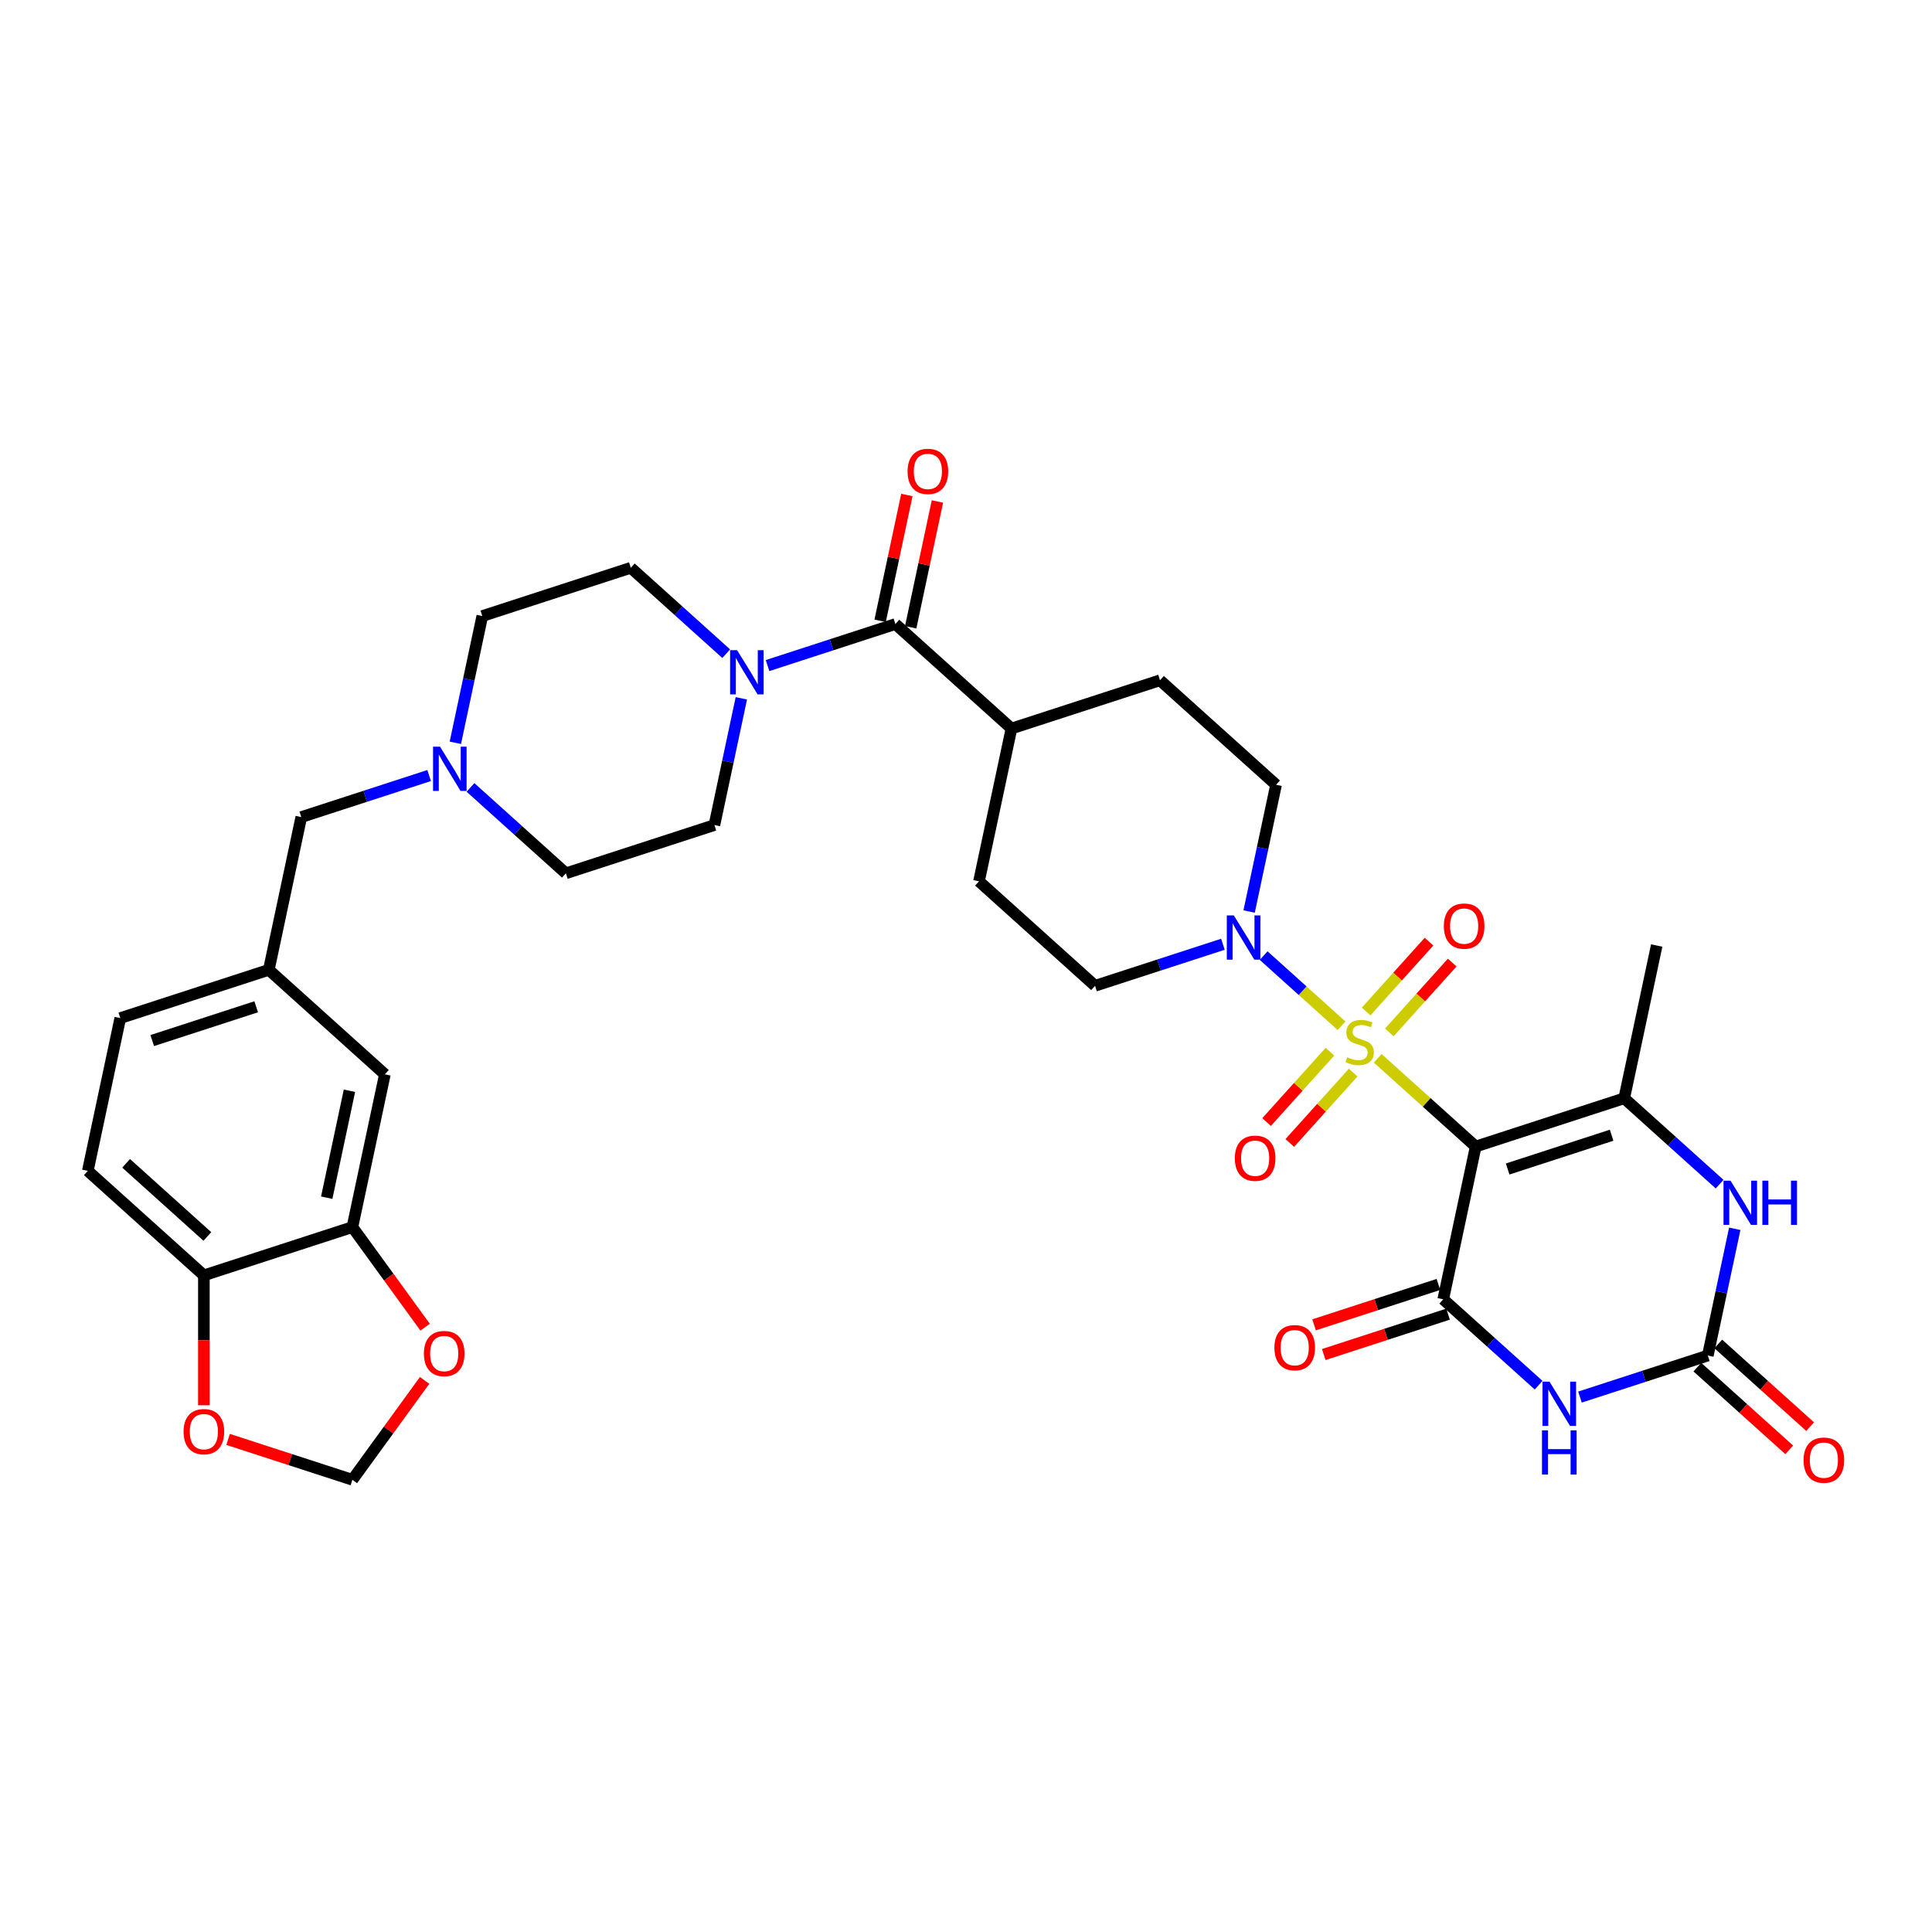 <?xml version='1.0' encoding='iso-8859-1'?>
<svg version='1.1' baseProfile='full'
              xmlns='http://www.w3.org/2000/svg'
                      xmlns:rdkit='http://www.rdkit.org/xml'
                      xmlns:xlink='http://www.w3.org/1999/xlink'
                  xml:space='preserve'
width='1000px' height='1000px' viewBox='0 0 1000 1000'>
<!-- END OF HEADER -->
<rect style='opacity:1.0;fill:#FFFFFF;stroke:none' width='1000' height='1000' x='0' y='0'> </rect>
<path class='bond-0' d='M 713.109,547.785 L 738.465,570.615' style='fill:none;fill-rule:evenodd;stroke:#CCCC00;stroke-width:6px;stroke-linecap:butt;stroke-linejoin:miter;stroke-opacity:1' />
<path class='bond-0' d='M 738.465,570.615 L 763.821,593.446' style='fill:none;fill-rule:evenodd;stroke:#000000;stroke-width:6px;stroke-linecap:butt;stroke-linejoin:miter;stroke-opacity:1' />
<path class='bond-5' d='M 694.388,530.928 L 674.226,512.774' style='fill:none;fill-rule:evenodd;stroke:#CCCC00;stroke-width:6px;stroke-linecap:butt;stroke-linejoin:miter;stroke-opacity:1' />
<path class='bond-5' d='M 674.226,512.774 L 654.064,494.62' style='fill:none;fill-rule:evenodd;stroke:#0000FF;stroke-width:6px;stroke-linecap:butt;stroke-linejoin:miter;stroke-opacity:1' />
<path class='bond-9' d='M 719.117,534.369 L 735.391,516.295' style='fill:none;fill-rule:evenodd;stroke:#CCCC00;stroke-width:6px;stroke-linecap:butt;stroke-linejoin:miter;stroke-opacity:1' />
<path class='bond-9' d='M 735.391,516.295 L 751.665,498.22' style='fill:none;fill-rule:evenodd;stroke:#FF0000;stroke-width:6px;stroke-linecap:butt;stroke-linejoin:miter;stroke-opacity:1' />
<path class='bond-9' d='M 707.102,523.551 L 723.377,505.477' style='fill:none;fill-rule:evenodd;stroke:#CCCC00;stroke-width:6px;stroke-linecap:butt;stroke-linejoin:miter;stroke-opacity:1' />
<path class='bond-9' d='M 723.377,505.477 L 739.651,487.402' style='fill:none;fill-rule:evenodd;stroke:#FF0000;stroke-width:6px;stroke-linecap:butt;stroke-linejoin:miter;stroke-opacity:1' />
<path class='bond-10' d='M 688.381,544.344 L 671.98,562.558' style='fill:none;fill-rule:evenodd;stroke:#CCCC00;stroke-width:6px;stroke-linecap:butt;stroke-linejoin:miter;stroke-opacity:1' />
<path class='bond-10' d='M 671.98,562.558 L 655.58,580.773' style='fill:none;fill-rule:evenodd;stroke:#FF0000;stroke-width:6px;stroke-linecap:butt;stroke-linejoin:miter;stroke-opacity:1' />
<path class='bond-10' d='M 700.395,555.161 L 683.995,573.376' style='fill:none;fill-rule:evenodd;stroke:#CCCC00;stroke-width:6px;stroke-linecap:butt;stroke-linejoin:miter;stroke-opacity:1' />
<path class='bond-10' d='M 683.995,573.376 L 667.594,591.591' style='fill:none;fill-rule:evenodd;stroke:#FF0000;stroke-width:6px;stroke-linecap:butt;stroke-linejoin:miter;stroke-opacity:1' />
<path class='bond-1' d='M 763.821,593.446 L 747.014,672.514' style='fill:none;fill-rule:evenodd;stroke:#000000;stroke-width:6px;stroke-linecap:butt;stroke-linejoin:miter;stroke-opacity:1' />
<path class='bond-3' d='M 763.821,593.446 L 840.699,568.466' style='fill:none;fill-rule:evenodd;stroke:#000000;stroke-width:6px;stroke-linecap:butt;stroke-linejoin:miter;stroke-opacity:1' />
<path class='bond-3' d='M 780.348,605.074 L 834.163,587.589' style='fill:none;fill-rule:evenodd;stroke:#000000;stroke-width:6px;stroke-linecap:butt;stroke-linejoin:miter;stroke-opacity:1' />
<path class='bond-2' d='M 747.014,672.514 L 771.699,694.74' style='fill:none;fill-rule:evenodd;stroke:#000000;stroke-width:6px;stroke-linecap:butt;stroke-linejoin:miter;stroke-opacity:1' />
<path class='bond-2' d='M 771.699,694.74 L 796.384,716.967' style='fill:none;fill-rule:evenodd;stroke:#0000FF;stroke-width:6px;stroke-linecap:butt;stroke-linejoin:miter;stroke-opacity:1' />
<path class='bond-13' d='M 744.516,664.826 L 712.342,675.28' style='fill:none;fill-rule:evenodd;stroke:#000000;stroke-width:6px;stroke-linecap:butt;stroke-linejoin:miter;stroke-opacity:1' />
<path class='bond-13' d='M 712.342,675.28 L 680.167,685.734' style='fill:none;fill-rule:evenodd;stroke:#FF0000;stroke-width:6px;stroke-linecap:butt;stroke-linejoin:miter;stroke-opacity:1' />
<path class='bond-13' d='M 749.512,680.202 L 717.338,690.656' style='fill:none;fill-rule:evenodd;stroke:#000000;stroke-width:6px;stroke-linecap:butt;stroke-linejoin:miter;stroke-opacity:1' />
<path class='bond-13' d='M 717.338,690.656 L 685.163,701.11' style='fill:none;fill-rule:evenodd;stroke:#FF0000;stroke-width:6px;stroke-linecap:butt;stroke-linejoin:miter;stroke-opacity:1' />
<path class='bond-36' d='M 817.789,723.126 L 850.877,712.375' style='fill:none;fill-rule:evenodd;stroke:#0000FF;stroke-width:6px;stroke-linecap:butt;stroke-linejoin:miter;stroke-opacity:1' />
<path class='bond-36' d='M 850.877,712.375 L 883.965,701.624' style='fill:none;fill-rule:evenodd;stroke:#000000;stroke-width:6px;stroke-linecap:butt;stroke-linejoin:miter;stroke-opacity:1' />
<path class='bond-6' d='M 840.699,568.466 L 865.384,590.692' style='fill:none;fill-rule:evenodd;stroke:#000000;stroke-width:6px;stroke-linecap:butt;stroke-linejoin:miter;stroke-opacity:1' />
<path class='bond-6' d='M 865.384,590.692 L 890.069,612.919' style='fill:none;fill-rule:evenodd;stroke:#0000FF;stroke-width:6px;stroke-linecap:butt;stroke-linejoin:miter;stroke-opacity:1' />
<path class='bond-33' d='M 840.699,568.466 L 857.506,489.398' style='fill:none;fill-rule:evenodd;stroke:#000000;stroke-width:6px;stroke-linecap:butt;stroke-linejoin:miter;stroke-opacity:1' />
<path class='bond-4' d='M 883.965,701.624 L 890.937,668.823' style='fill:none;fill-rule:evenodd;stroke:#000000;stroke-width:6px;stroke-linecap:butt;stroke-linejoin:miter;stroke-opacity:1' />
<path class='bond-4' d='M 890.937,668.823 L 897.909,636.022' style='fill:none;fill-rule:evenodd;stroke:#0000FF;stroke-width:6px;stroke-linecap:butt;stroke-linejoin:miter;stroke-opacity:1' />
<path class='bond-18' d='M 878.556,707.631 L 902.327,729.035' style='fill:none;fill-rule:evenodd;stroke:#000000;stroke-width:6px;stroke-linecap:butt;stroke-linejoin:miter;stroke-opacity:1' />
<path class='bond-18' d='M 902.327,729.035 L 926.099,750.439' style='fill:none;fill-rule:evenodd;stroke:#FF0000;stroke-width:6px;stroke-linecap:butt;stroke-linejoin:miter;stroke-opacity:1' />
<path class='bond-18' d='M 889.374,695.617 L 913.145,717.02' style='fill:none;fill-rule:evenodd;stroke:#000000;stroke-width:6px;stroke-linecap:butt;stroke-linejoin:miter;stroke-opacity:1' />
<path class='bond-18' d='M 913.145,717.02 L 936.916,738.424' style='fill:none;fill-rule:evenodd;stroke:#FF0000;stroke-width:6px;stroke-linecap:butt;stroke-linejoin:miter;stroke-opacity:1' />
<path class='bond-19' d='M 646.539,471.8 L 653.511,438.999' style='fill:none;fill-rule:evenodd;stroke:#0000FF;stroke-width:6px;stroke-linecap:butt;stroke-linejoin:miter;stroke-opacity:1' />
<path class='bond-19' d='M 653.511,438.999 L 660.483,406.199' style='fill:none;fill-rule:evenodd;stroke:#000000;stroke-width:6px;stroke-linecap:butt;stroke-linejoin:miter;stroke-opacity:1' />
<path class='bond-20' d='M 632.974,488.745 L 599.886,499.496' style='fill:none;fill-rule:evenodd;stroke:#0000FF;stroke-width:6px;stroke-linecap:butt;stroke-linejoin:miter;stroke-opacity:1' />
<path class='bond-20' d='M 599.886,499.496 L 566.798,510.247' style='fill:none;fill-rule:evenodd;stroke:#000000;stroke-width:6px;stroke-linecap:butt;stroke-linejoin:miter;stroke-opacity:1' />
<path class='bond-7' d='M 463.46,323 L 523.533,377.089' style='fill:none;fill-rule:evenodd;stroke:#000000;stroke-width:6px;stroke-linecap:butt;stroke-linejoin:miter;stroke-opacity:1' />
<path class='bond-8' d='M 463.46,323 L 430.372,333.751' style='fill:none;fill-rule:evenodd;stroke:#000000;stroke-width:6px;stroke-linecap:butt;stroke-linejoin:miter;stroke-opacity:1' />
<path class='bond-8' d='M 430.372,333.751 L 397.284,344.502' style='fill:none;fill-rule:evenodd;stroke:#0000FF;stroke-width:6px;stroke-linecap:butt;stroke-linejoin:miter;stroke-opacity:1' />
<path class='bond-22' d='M 471.367,324.681 L 478.288,292.122' style='fill:none;fill-rule:evenodd;stroke:#000000;stroke-width:6px;stroke-linecap:butt;stroke-linejoin:miter;stroke-opacity:1' />
<path class='bond-22' d='M 478.288,292.122 L 485.208,259.564' style='fill:none;fill-rule:evenodd;stroke:#FF0000;stroke-width:6px;stroke-linecap:butt;stroke-linejoin:miter;stroke-opacity:1' />
<path class='bond-22' d='M 455.554,321.319 L 462.474,288.761' style='fill:none;fill-rule:evenodd;stroke:#000000;stroke-width:6px;stroke-linecap:butt;stroke-linejoin:miter;stroke-opacity:1' />
<path class='bond-22' d='M 462.474,288.761 L 469.395,256.203' style='fill:none;fill-rule:evenodd;stroke:#FF0000;stroke-width:6px;stroke-linecap:butt;stroke-linejoin:miter;stroke-opacity:1' />
<path class='bond-24' d='M 375.879,338.343 L 351.195,316.116' style='fill:none;fill-rule:evenodd;stroke:#0000FF;stroke-width:6px;stroke-linecap:butt;stroke-linejoin:miter;stroke-opacity:1' />
<path class='bond-24' d='M 351.195,316.116 L 326.51,293.89' style='fill:none;fill-rule:evenodd;stroke:#000000;stroke-width:6px;stroke-linecap:butt;stroke-linejoin:miter;stroke-opacity:1' />
<path class='bond-25' d='M 383.719,361.446 L 376.747,394.247' style='fill:none;fill-rule:evenodd;stroke:#0000FF;stroke-width:6px;stroke-linecap:butt;stroke-linejoin:miter;stroke-opacity:1' />
<path class='bond-25' d='M 376.747,394.247 L 369.775,427.048' style='fill:none;fill-rule:evenodd;stroke:#000000;stroke-width:6px;stroke-linecap:butt;stroke-linejoin:miter;stroke-opacity:1' />
<path class='bond-11' d='M 243.527,407.575 L 268.212,429.801' style='fill:none;fill-rule:evenodd;stroke:#0000FF;stroke-width:6px;stroke-linecap:butt;stroke-linejoin:miter;stroke-opacity:1' />
<path class='bond-11' d='M 268.212,429.801 L 292.897,452.027' style='fill:none;fill-rule:evenodd;stroke:#000000;stroke-width:6px;stroke-linecap:butt;stroke-linejoin:miter;stroke-opacity:1' />
<path class='bond-27' d='M 222.122,401.415 L 189.034,412.166' style='fill:none;fill-rule:evenodd;stroke:#0000FF;stroke-width:6px;stroke-linecap:butt;stroke-linejoin:miter;stroke-opacity:1' />
<path class='bond-27' d='M 189.034,412.166 L 155.946,422.917' style='fill:none;fill-rule:evenodd;stroke:#000000;stroke-width:6px;stroke-linecap:butt;stroke-linejoin:miter;stroke-opacity:1' />
<path class='bond-37' d='M 235.687,384.471 L 242.659,351.67' style='fill:none;fill-rule:evenodd;stroke:#0000FF;stroke-width:6px;stroke-linecap:butt;stroke-linejoin:miter;stroke-opacity:1' />
<path class='bond-37' d='M 242.659,351.67 L 249.631,318.87' style='fill:none;fill-rule:evenodd;stroke:#000000;stroke-width:6px;stroke-linecap:butt;stroke-linejoin:miter;stroke-opacity:1' />
<path class='bond-12' d='M 182.405,635.143 L 199.212,556.075' style='fill:none;fill-rule:evenodd;stroke:#000000;stroke-width:6px;stroke-linecap:butt;stroke-linejoin:miter;stroke-opacity:1' />
<path class='bond-12' d='M 169.112,619.922 L 180.877,564.574' style='fill:none;fill-rule:evenodd;stroke:#000000;stroke-width:6px;stroke-linecap:butt;stroke-linejoin:miter;stroke-opacity:1' />
<path class='bond-15' d='M 182.405,635.143 L 201.223,661.044' style='fill:none;fill-rule:evenodd;stroke:#000000;stroke-width:6px;stroke-linecap:butt;stroke-linejoin:miter;stroke-opacity:1' />
<path class='bond-15' d='M 201.223,661.044 L 220.04,686.944' style='fill:none;fill-rule:evenodd;stroke:#FF0000;stroke-width:6px;stroke-linecap:butt;stroke-linejoin:miter;stroke-opacity:1' />
<path class='bond-38' d='M 182.405,635.143 L 105.527,660.123' style='fill:none;fill-rule:evenodd;stroke:#000000;stroke-width:6px;stroke-linecap:butt;stroke-linejoin:miter;stroke-opacity:1' />
<path class='bond-14' d='M 105.527,660.123 L 45.455,606.034' style='fill:none;fill-rule:evenodd;stroke:#000000;stroke-width:6px;stroke-linecap:butt;stroke-linejoin:miter;stroke-opacity:1' />
<path class='bond-14' d='M 107.334,639.995 L 65.283,602.133' style='fill:none;fill-rule:evenodd;stroke:#000000;stroke-width:6px;stroke-linecap:butt;stroke-linejoin:miter;stroke-opacity:1' />
<path class='bond-17' d='M 105.527,660.123 L 105.527,693.742' style='fill:none;fill-rule:evenodd;stroke:#000000;stroke-width:6px;stroke-linecap:butt;stroke-linejoin:miter;stroke-opacity:1' />
<path class='bond-17' d='M 105.527,693.742 L 105.527,727.361' style='fill:none;fill-rule:evenodd;stroke:#FF0000;stroke-width:6px;stroke-linecap:butt;stroke-linejoin:miter;stroke-opacity:1' />
<path class='bond-21' d='M 219.782,714.492 L 201.094,740.215' style='fill:none;fill-rule:evenodd;stroke:#FF0000;stroke-width:6px;stroke-linecap:butt;stroke-linejoin:miter;stroke-opacity:1' />
<path class='bond-21' d='M 201.094,740.215 L 182.405,765.937' style='fill:none;fill-rule:evenodd;stroke:#000000;stroke-width:6px;stroke-linecap:butt;stroke-linejoin:miter;stroke-opacity:1' />
<path class='bond-16' d='M 523.533,377.089 L 506.726,456.158' style='fill:none;fill-rule:evenodd;stroke:#000000;stroke-width:6px;stroke-linecap:butt;stroke-linejoin:miter;stroke-opacity:1' />
<path class='bond-35' d='M 523.533,377.089 L 600.411,352.11' style='fill:none;fill-rule:evenodd;stroke:#000000;stroke-width:6px;stroke-linecap:butt;stroke-linejoin:miter;stroke-opacity:1' />
<path class='bond-39' d='M 118.056,745.029 L 150.231,755.483' style='fill:none;fill-rule:evenodd;stroke:#FF0000;stroke-width:6px;stroke-linecap:butt;stroke-linejoin:miter;stroke-opacity:1' />
<path class='bond-39' d='M 150.231,755.483 L 182.405,765.937' style='fill:none;fill-rule:evenodd;stroke:#000000;stroke-width:6px;stroke-linecap:butt;stroke-linejoin:miter;stroke-opacity:1' />
<path class='bond-28' d='M 660.483,406.199 L 600.411,352.11' style='fill:none;fill-rule:evenodd;stroke:#000000;stroke-width:6px;stroke-linecap:butt;stroke-linejoin:miter;stroke-opacity:1' />
<path class='bond-29' d='M 566.798,510.247 L 506.726,456.158' style='fill:none;fill-rule:evenodd;stroke:#000000;stroke-width:6px;stroke-linecap:butt;stroke-linejoin:miter;stroke-opacity:1' />
<path class='bond-23' d='M 199.212,556.075 L 139.14,501.986' style='fill:none;fill-rule:evenodd;stroke:#000000;stroke-width:6px;stroke-linecap:butt;stroke-linejoin:miter;stroke-opacity:1' />
<path class='bond-31' d='M 326.51,293.89 L 249.631,318.87' style='fill:none;fill-rule:evenodd;stroke:#000000;stroke-width:6px;stroke-linecap:butt;stroke-linejoin:miter;stroke-opacity:1' />
<path class='bond-32' d='M 369.775,427.048 L 292.897,452.027' style='fill:none;fill-rule:evenodd;stroke:#000000;stroke-width:6px;stroke-linecap:butt;stroke-linejoin:miter;stroke-opacity:1' />
<path class='bond-26' d='M 139.14,501.986 L 155.946,422.917' style='fill:none;fill-rule:evenodd;stroke:#000000;stroke-width:6px;stroke-linecap:butt;stroke-linejoin:miter;stroke-opacity:1' />
<path class='bond-34' d='M 139.14,501.986 L 62.261,526.965' style='fill:none;fill-rule:evenodd;stroke:#000000;stroke-width:6px;stroke-linecap:butt;stroke-linejoin:miter;stroke-opacity:1' />
<path class='bond-34' d='M 132.604,521.108 L 78.789,538.594' style='fill:none;fill-rule:evenodd;stroke:#000000;stroke-width:6px;stroke-linecap:butt;stroke-linejoin:miter;stroke-opacity:1' />
<path class='bond-30' d='M 45.455,606.034 L 62.261,526.965' style='fill:none;fill-rule:evenodd;stroke:#000000;stroke-width:6px;stroke-linecap:butt;stroke-linejoin:miter;stroke-opacity:1' />
<path  class='atom-0' d='M 697.282 547.214
Q 697.541 547.311, 698.608 547.763
Q 699.675 548.216, 700.839 548.507
Q 702.035 548.766, 703.199 548.766
Q 705.365 548.766, 706.626 547.731
Q 707.887 546.664, 707.887 544.821
Q 707.887 543.56, 707.241 542.784
Q 706.626 542.008, 705.656 541.587
Q 704.686 541.167, 703.07 540.682
Q 701.033 540.068, 699.804 539.486
Q 698.608 538.904, 697.735 537.675
Q 696.894 536.446, 696.894 534.377
Q 696.894 531.499, 698.834 529.721
Q 700.806 527.943, 704.686 527.943
Q 707.338 527.943, 710.345 529.204
L 709.601 531.693
Q 706.853 530.562, 704.783 530.562
Q 702.552 530.562, 701.324 531.499
Q 700.095 532.405, 700.127 533.989
Q 700.127 535.218, 700.742 535.961
Q 701.388 536.705, 702.294 537.125
Q 703.231 537.546, 704.783 538.031
Q 706.853 538.677, 708.081 539.324
Q 709.31 539.971, 710.183 541.296
Q 711.089 542.59, 711.089 544.821
Q 711.089 547.99, 708.954 549.703
Q 706.853 551.385, 703.328 551.385
Q 701.291 551.385, 699.739 550.932
Q 698.22 550.512, 696.409 549.768
L 697.282 547.214
' fill='#CCCC00'/>
<path  class='atom-3' d='M 802.026 715.157
L 809.527 727.282
Q 810.271 728.478, 811.468 730.645
Q 812.664 732.811, 812.729 732.941
L 812.729 715.157
L 815.768 715.157
L 815.768 738.049
L 812.632 738.049
L 804.58 724.792
Q 803.643 723.24, 802.64 721.462
Q 801.67 719.684, 801.379 719.134
L 801.379 738.049
L 798.405 738.049
L 798.405 715.157
L 802.026 715.157
' fill='#0000FF'/>
<path  class='atom-3' d='M 798.13 740.339
L 801.234 740.339
L 801.234 750.071
L 812.939 750.071
L 812.939 740.339
L 816.043 740.339
L 816.043 763.231
L 812.939 763.231
L 812.939 752.658
L 801.234 752.658
L 801.234 763.231
L 798.13 763.231
L 798.13 740.339
' fill='#0000FF'/>
<path  class='atom-6' d='M 638.616 473.821
L 646.118 485.946
Q 646.862 487.143, 648.058 489.309
Q 649.254 491.475, 649.319 491.605
L 649.319 473.821
L 652.358 473.821
L 652.358 496.714
L 649.222 496.714
L 641.171 483.457
Q 640.233 481.905, 639.231 480.126
Q 638.261 478.348, 637.97 477.798
L 637.97 496.714
L 634.995 496.714
L 634.995 473.821
L 638.616 473.821
' fill='#0000FF'/>
<path  class='atom-7' d='M 895.711 611.109
L 903.213 623.234
Q 903.956 624.431, 905.153 626.597
Q 906.349 628.763, 906.414 628.893
L 906.414 611.109
L 909.453 611.109
L 909.453 634.002
L 906.317 634.002
L 898.266 620.745
Q 897.328 619.193, 896.325 617.414
Q 895.355 615.636, 895.064 615.086
L 895.064 634.002
L 892.09 634.002
L 892.09 611.109
L 895.711 611.109
' fill='#0000FF'/>
<path  class='atom-7' d='M 912.201 611.109
L 915.306 611.109
L 915.306 620.842
L 927.01 620.842
L 927.01 611.109
L 930.114 611.109
L 930.114 634.002
L 927.01 634.002
L 927.01 623.428
L 915.306 623.428
L 915.306 634.002
L 912.201 634.002
L 912.201 611.109
' fill='#0000FF'/>
<path  class='atom-9' d='M 381.522 336.533
L 389.023 348.658
Q 389.767 349.855, 390.963 352.021
Q 392.16 354.187, 392.224 354.317
L 392.224 336.533
L 395.264 336.533
L 395.264 359.426
L 392.127 359.426
L 384.076 346.169
Q 383.138 344.617, 382.136 342.838
Q 381.166 341.06, 380.875 340.51
L 380.875 359.426
L 377.9 359.426
L 377.9 336.533
L 381.522 336.533
' fill='#0000FF'/>
<path  class='atom-10' d='M 747.329 479.349
Q 747.329 473.852, 750.045 470.781
Q 752.761 467.709, 757.838 467.709
Q 762.914 467.709, 765.63 470.781
Q 768.346 473.852, 768.346 479.349
Q 768.346 484.91, 765.598 488.079
Q 762.85 491.216, 757.838 491.216
Q 752.794 491.216, 750.045 488.079
Q 747.329 484.943, 747.329 479.349
M 757.838 488.629
Q 761.33 488.629, 763.205 486.301
Q 765.113 483.94, 765.113 479.349
Q 765.113 474.855, 763.205 472.591
Q 761.33 470.296, 757.838 470.296
Q 754.346 470.296, 752.438 472.559
Q 750.563 474.822, 750.563 479.349
Q 750.563 483.973, 752.438 486.301
Q 754.346 488.629, 757.838 488.629
' fill='#FF0000'/>
<path  class='atom-11' d='M 639.151 599.493
Q 639.151 593.996, 641.867 590.925
Q 644.583 587.853, 649.66 587.853
Q 654.736 587.853, 657.452 590.925
Q 660.168 593.996, 660.168 599.493
Q 660.168 605.055, 657.42 608.223
Q 654.671 611.36, 649.66 611.36
Q 644.615 611.36, 641.867 608.223
Q 639.151 605.087, 639.151 599.493
M 649.66 608.773
Q 653.152 608.773, 655.027 606.445
Q 656.935 604.085, 656.935 599.493
Q 656.935 594.999, 655.027 592.735
Q 653.152 590.44, 649.66 590.44
Q 646.168 590.44, 644.26 592.703
Q 642.384 594.966, 642.384 599.493
Q 642.384 604.117, 644.26 606.445
Q 646.168 608.773, 649.66 608.773
' fill='#FF0000'/>
<path  class='atom-12' d='M 227.764 386.492
L 235.266 398.617
Q 236.01 399.813, 237.206 401.98
Q 238.402 404.146, 238.467 404.275
L 238.467 386.492
L 241.506 386.492
L 241.506 409.384
L 238.37 409.384
L 230.319 396.127
Q 229.381 394.575, 228.379 392.797
Q 227.409 391.019, 227.118 390.469
L 227.118 409.384
L 224.143 409.384
L 224.143 386.492
L 227.764 386.492
' fill='#0000FF'/>
<path  class='atom-14' d='M 659.627 697.558
Q 659.627 692.061, 662.343 688.99
Q 665.059 685.918, 670.136 685.918
Q 675.212 685.918, 677.928 688.99
Q 680.644 692.061, 680.644 697.558
Q 680.644 703.119, 677.896 706.288
Q 675.147 709.425, 670.136 709.425
Q 665.092 709.425, 662.343 706.288
Q 659.627 703.152, 659.627 697.558
M 670.136 706.838
Q 673.628 706.838, 675.503 704.51
Q 677.411 702.149, 677.411 697.558
Q 677.411 693.064, 675.503 690.8
Q 673.628 688.505, 670.136 688.505
Q 666.644 688.505, 664.736 690.768
Q 662.861 693.031, 662.861 697.558
Q 662.861 702.182, 664.736 704.51
Q 666.644 706.838, 670.136 706.838
' fill='#FF0000'/>
<path  class='atom-16' d='M 219.41 700.605
Q 219.41 695.108, 222.126 692.036
Q 224.842 688.965, 229.919 688.965
Q 234.995 688.965, 237.711 692.036
Q 240.427 695.108, 240.427 700.605
Q 240.427 706.166, 237.679 709.335
Q 234.931 712.472, 229.919 712.472
Q 224.875 712.472, 222.126 709.335
Q 219.41 706.199, 219.41 700.605
M 229.919 709.885
Q 233.411 709.885, 235.286 707.557
Q 237.194 705.196, 237.194 700.605
Q 237.194 696.111, 235.286 693.847
Q 233.411 691.551, 229.919 691.551
Q 226.427 691.551, 224.519 693.815
Q 222.644 696.078, 222.644 700.605
Q 222.644 705.229, 224.519 707.557
Q 226.427 709.885, 229.919 709.885
' fill='#FF0000'/>
<path  class='atom-18' d='M 95.018 741.022
Q 95.018 735.526, 97.734 732.454
Q 100.45 729.382, 105.527 729.382
Q 110.603 729.382, 113.319 732.454
Q 116.035 735.526, 116.035 741.022
Q 116.035 746.584, 113.287 749.753
Q 110.538 752.889, 105.527 752.889
Q 100.482 752.889, 97.734 749.753
Q 95.018 746.616, 95.018 741.022
M 105.527 750.302
Q 109.019 750.302, 110.894 747.974
Q 112.802 745.614, 112.802 741.022
Q 112.802 736.528, 110.894 734.265
Q 109.019 731.969, 105.527 731.969
Q 102.035 731.969, 100.127 734.232
Q 98.251 736.496, 98.251 741.022
Q 98.251 745.646, 100.127 747.974
Q 102.035 750.302, 105.527 750.302
' fill='#FF0000'/>
<path  class='atom-19' d='M 933.528 755.778
Q 933.528 750.281, 936.244 747.209
Q 938.96 744.137, 944.037 744.137
Q 949.113 744.137, 951.829 747.209
Q 954.545 750.281, 954.545 755.778
Q 954.545 761.339, 951.797 764.508
Q 949.049 767.644, 944.037 767.644
Q 938.993 767.644, 936.244 764.508
Q 933.528 761.371, 933.528 755.778
M 944.037 765.057
Q 947.529 765.057, 949.404 762.729
Q 951.312 760.369, 951.312 755.778
Q 951.312 751.283, 949.404 749.02
Q 947.529 746.724, 944.037 746.724
Q 940.545 746.724, 938.637 748.987
Q 936.762 751.251, 936.762 755.778
Q 936.762 760.401, 938.637 762.729
Q 940.545 765.057, 944.037 765.057
' fill='#FF0000'/>
<path  class='atom-23' d='M 469.758 243.996
Q 469.758 238.499, 472.475 235.428
Q 475.191 232.356, 480.267 232.356
Q 485.343 232.356, 488.059 235.428
Q 490.776 238.499, 490.776 243.996
Q 490.776 249.558, 488.027 252.726
Q 485.279 255.863, 480.267 255.863
Q 475.223 255.863, 472.475 252.726
Q 469.758 249.59, 469.758 243.996
M 480.267 253.276
Q 483.759 253.276, 485.634 250.948
Q 487.542 248.588, 487.542 243.996
Q 487.542 239.502, 485.634 237.238
Q 483.759 234.943, 480.267 234.943
Q 476.775 234.943, 474.867 237.206
Q 472.992 239.469, 472.992 243.996
Q 472.992 248.62, 474.867 250.948
Q 476.775 253.276, 480.267 253.276
' fill='#FF0000'/>
</svg>
